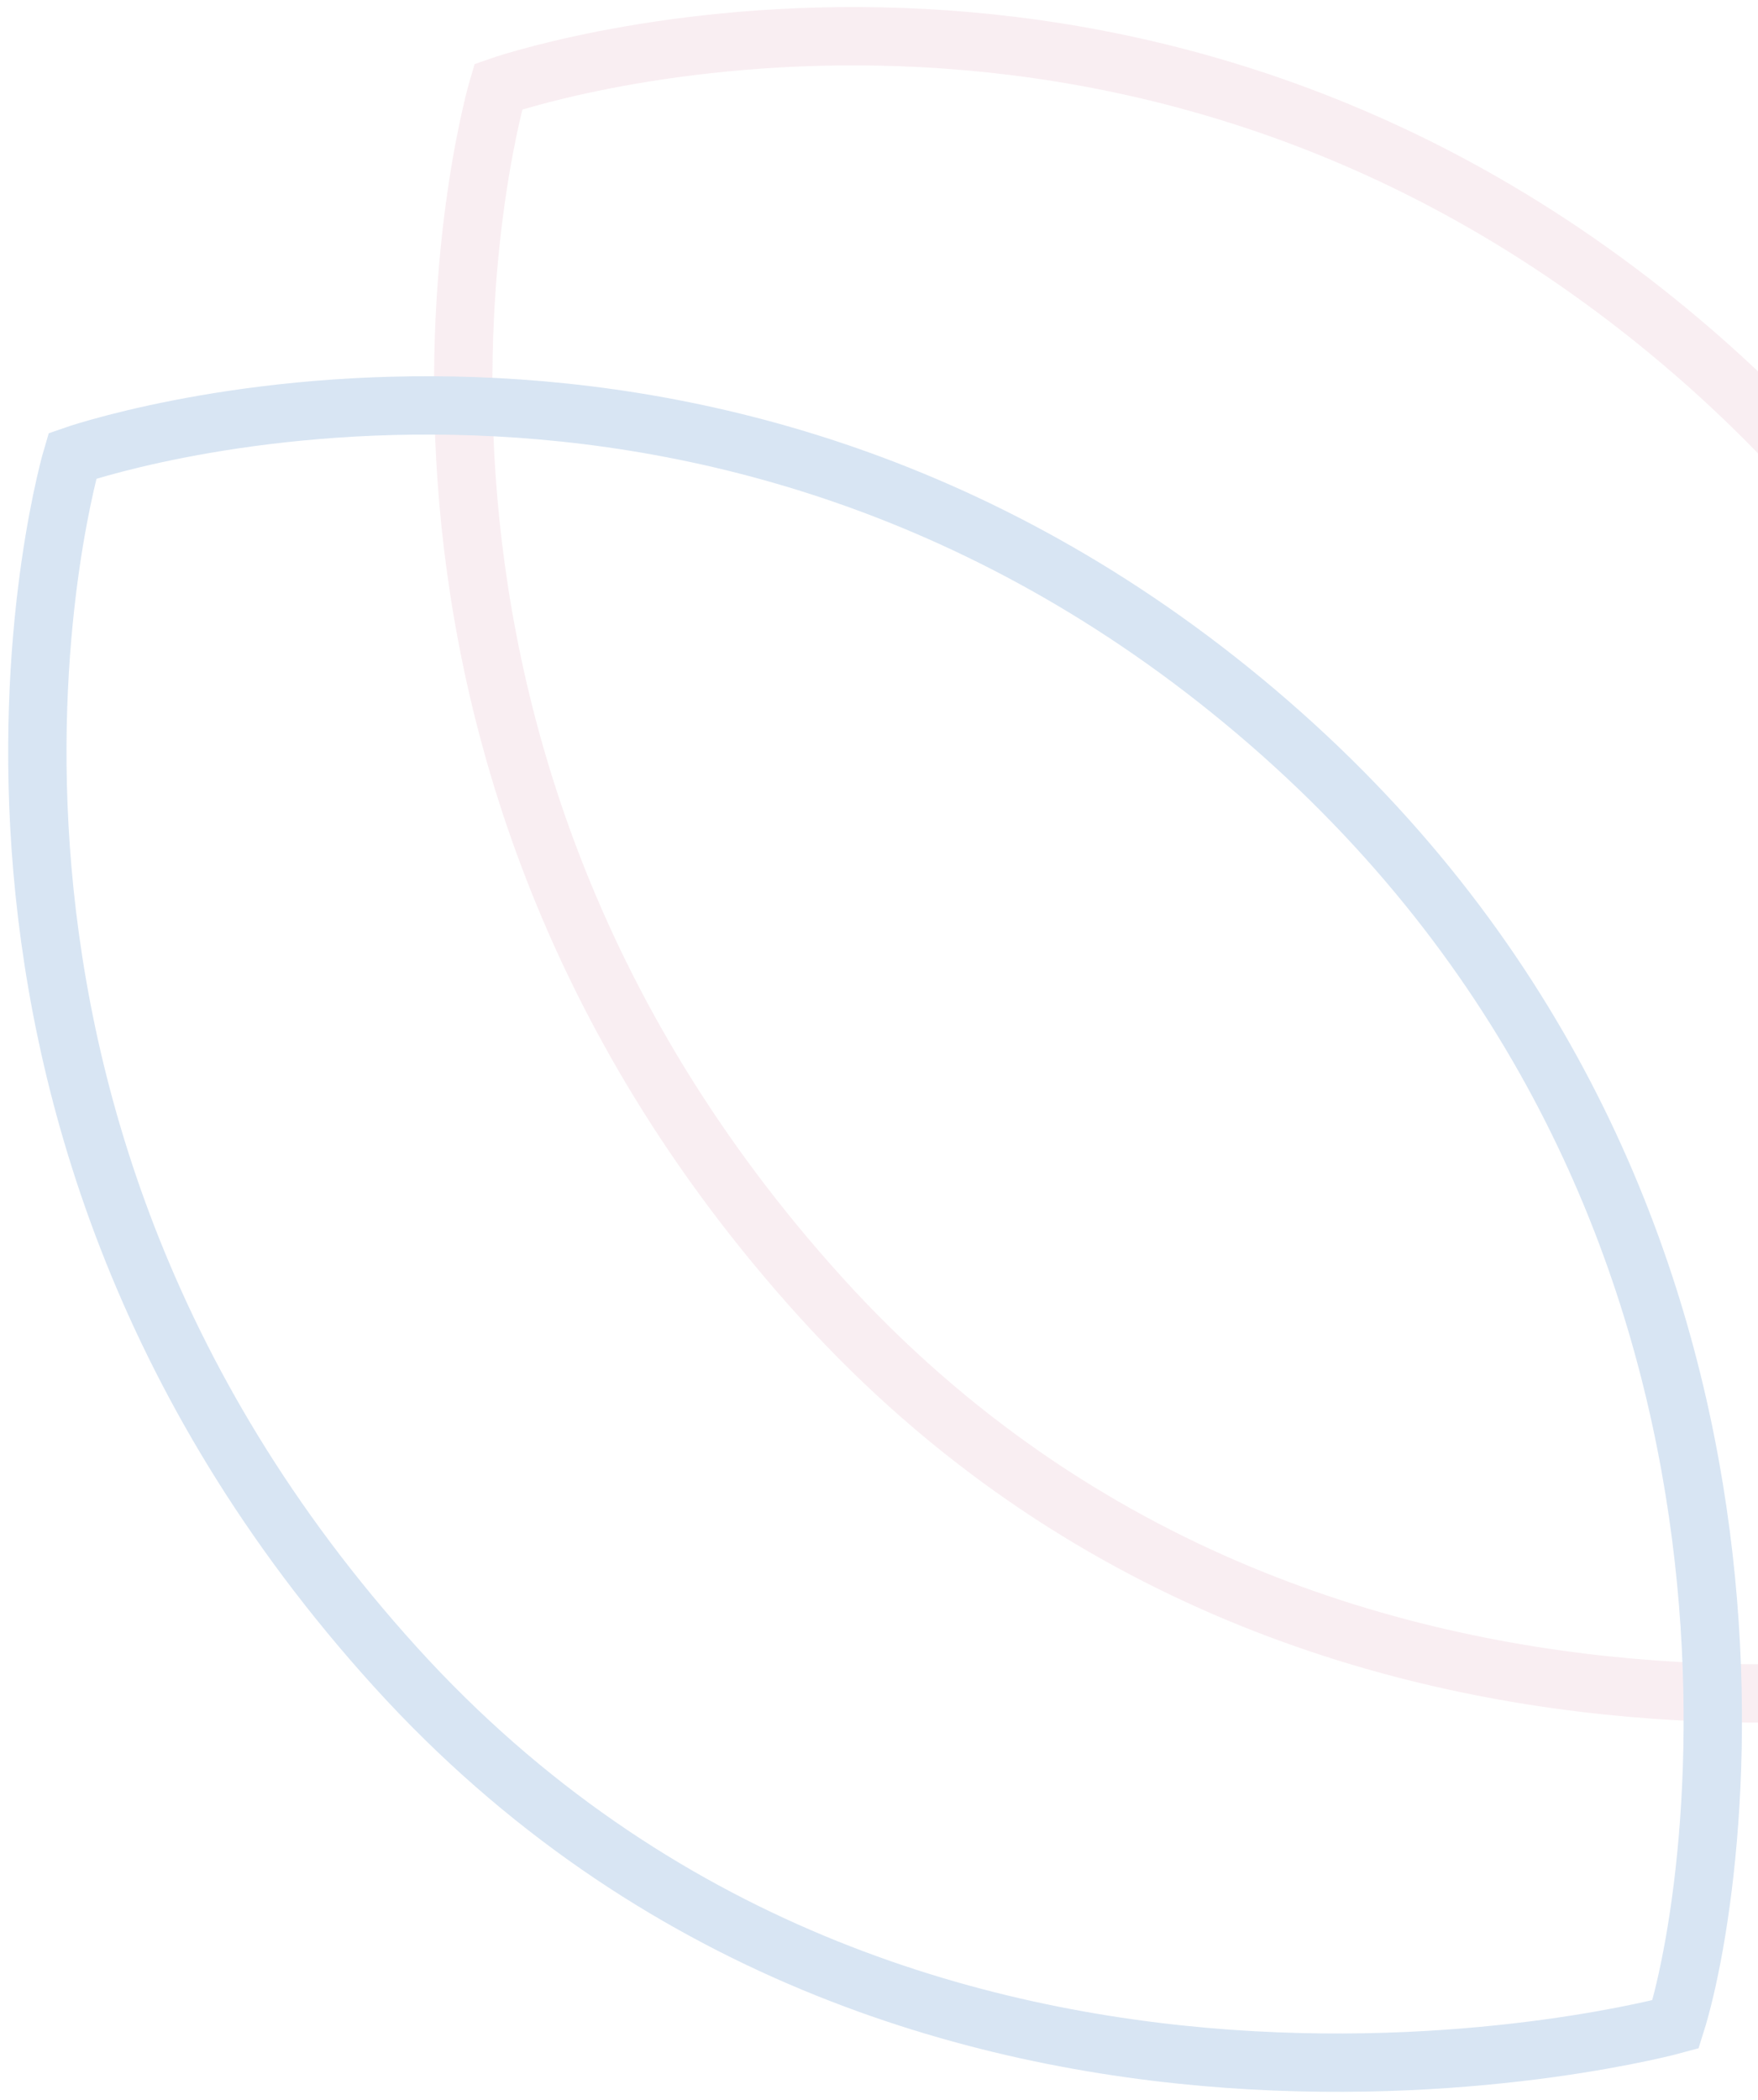 <svg width="211" height="252" viewBox="0 0 211 252" fill="none" xmlns="http://www.w3.org/2000/svg">
<g opacity="0.2">
<path d="M252.216 198.633C252.216 198.633 160.412 223.962 98.577 155.748C36.743 87.534 59.809 10.4 59.809 10.4C59.809 10.4 134.607 -15.897 201.899 41.12C269.192 98.136 257.988 180.352 252.216 198.633Z" stroke="#E2A9BD" stroke-width="7" stroke-miterlimit="10"/>
<path d="M201.1 242.94C201.1 242.94 109.297 268.269 47.462 200.055C-14.373 131.841 8.693 54.706 8.693 54.706C8.693 54.706 83.491 28.41 150.784 85.427C218.076 142.443 206.873 224.659 201.1 242.94Z" stroke="#3A7CC2" stroke-width="7" stroke-miterlimit="10"/>
</g>
</svg>

